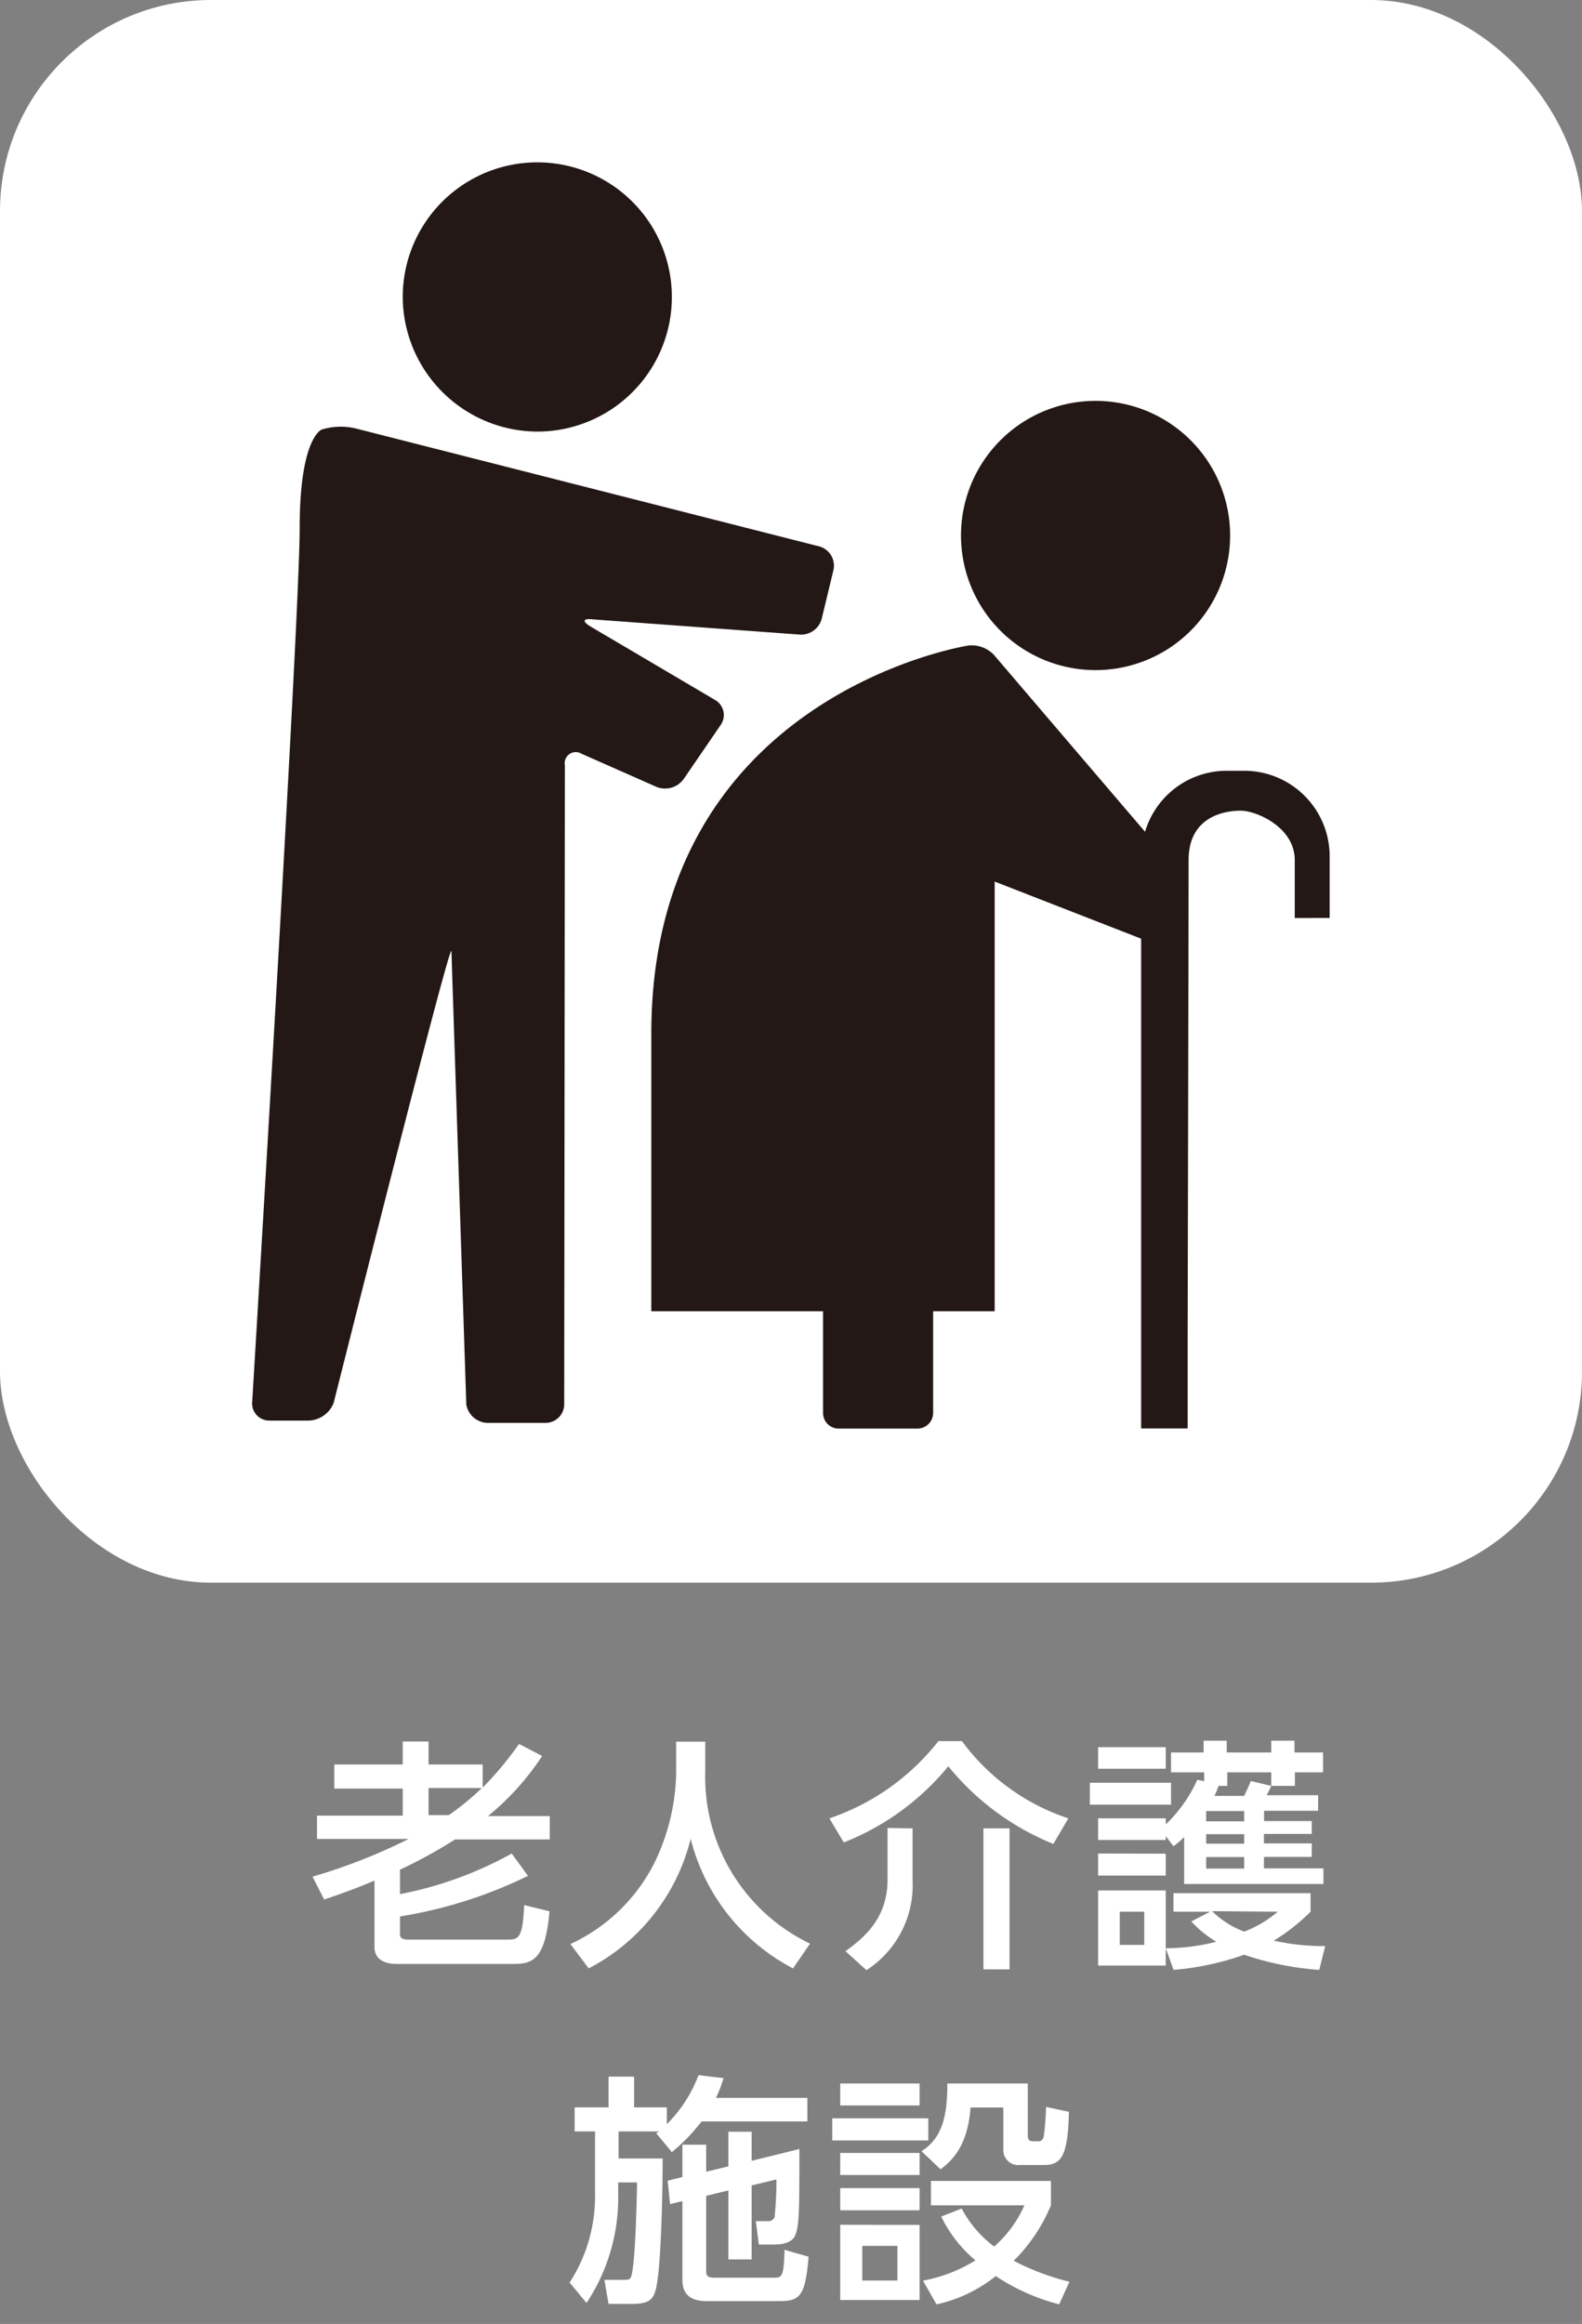 <svg id="レイヤー_1" data-name="レイヤー 1" xmlns="http://www.w3.org/2000/svg" viewBox="0 0 116.98 171.77"><rect x="0" y="0" width="116.98" height="171.77" fill="#808080" stroke="none"/><defs><style>.cls-1{fill:#fff;}.cls-2{fill:#231815;}</style></defs><rect class="cls-1" width="116.98" height="116.98" rx="15.6"/><path class="cls-2" d="M81,49.53a9.95,9.95,0,1,0-9.94-9.94A9.95,9.95,0,0,0,81,49.53Z"/><path class="cls-2" d="M39.72,31.9A9.95,9.95,0,1,0,29.78,22,10,10,0,0,0,39.72,31.9Z"/><path class="cls-2" d="M87.82,99.37v6.21H84.38V69.38L73.55,65.16V96.92H69v7.52a1.16,1.16,0,0,1-1.15,1.15H62a1.15,1.15,0,0,1-1.14-1.15V96.92H48.16V76.41c0-25.09,23.46-28.7,23.46-28.7a2.28,2.28,0,0,1,1.88.7L84.67,61.48a6.3,6.3,0,0,1,6-4.51H92a6.32,6.32,0,0,1,6.32,6.3v4.58H95.74V63.57c0-2.43-2.84-3.65-4-3.65s-3.85.41-3.85,3.65S87.82,99.37,87.82,99.37Z"/><path class="cls-2" d="M50.56,57.57l2.74-4a1.28,1.28,0,0,0-.42-1.83l-9.21-5.43c-.65-.39-.57-.62.18-.53L59.08,46.9a1.58,1.58,0,0,0,1.68-1.16l.87-3.61a1.48,1.48,0,0,0-1-1.73L26.39,31.69a4.79,4.79,0,0,0-2.6.06s-1.63.57-1.63,7.26-3.51,64.57-3.51,64.57A1.27,1.27,0,0,0,19.93,105h2.92a2.07,2.07,0,0,0,1.82-1.3s8.59-34.15,8.71-33.4l1.1,33.51a1.64,1.64,0,0,0,1.57,1.36h4.29a1.38,1.38,0,0,0,1.38-1.37l.05-47.23A.82.82,0,0,1,43,55.71l5.52,2.44A1.69,1.69,0,0,0,50.56,57.57Z"/><path class="cls-1" d="M27.69,139c-1.52.65-2.73,1.06-3.72,1.4l-.86-1.69a42.29,42.29,0,0,0,7.11-2.79H23.44V134.2h6.34v-2H24.72v-1.78h5.06v-1.7h1.91v1.7h4v1.71a25.59,25.59,0,0,0,2.69-3.23l1.71.89a19.7,19.7,0,0,1-4,4.44h4.56v1.73h-7a35.83,35.83,0,0,1-4.07,2.23V140a27.83,27.83,0,0,0,8.26-3l1.2,1.65a33.6,33.6,0,0,1-9.46,3V143c0,.36.44.36.59.36h7.4c.81,0,1.08-.18,1.19-2.55l1.87.46c-.31,3.68-1.32,3.89-2.71,3.89H29.36c-.31,0-1.67,0-1.67-1.26Zm4-6.84v2h1.5a20.29,20.29,0,0,0,2.44-2Z"/><path class="cls-1" d="M50,128.73h2.15v2.21a13.66,13.66,0,0,0,7.75,12.72l-1.26,1.83a14.93,14.93,0,0,1-7.57-9.58,14.8,14.8,0,0,1-7.54,9.58l-1.35-1.8a13.11,13.11,0,0,0,6.21-6A15.83,15.83,0,0,0,50,131Z"/><path class="cls-1" d="M77.89,136.29a19.37,19.37,0,0,1-7.77-5.74,18.92,18.92,0,0,1-7.73,5.63l-1.06-1.78a17.27,17.27,0,0,0,8.06-5.71h1.74A16,16,0,0,0,79,134.4Zm-10.41-1.15V139a7.46,7.46,0,0,1-3.41,6.62l-1.55-1.4c1.21-.9,3.11-2.3,3.11-5.31v-3.8Zm7.17,0v10.42H72.72V135.14Z"/><path class="cls-1" d="M86.59,131.77v1.62h-6v-1.62Zm2.45-.12V131H86.59v-1.47H89v-.87h1.71v.87H94v-.87h1.72v.87h2.11V131H95.75V132H94V131H90.75V132h-.64c-.15.38-.17.45-.31.74H92c.29-.63.31-.65.49-1.1L94,132a7.42,7.42,0,0,1-.34.69h3.81v1.15h-4v.76H97v.95H93.46v.7H97v1H93.46v.85h4.4v1.15H87.56v-3.47a5.25,5.25,0,0,1-.79.68l-.57-.75V136h-5v-1.6h5v.45a10.51,10.51,0,0,0,2.33-3.3Zm-2.84-2.51v1.59h-5v-1.59Zm0,7.87v1.62h-5V137Zm3.28,4.29H86.77v-1.37H96.91v1.37a14.65,14.65,0,0,1-2.72,2.14,17.08,17.08,0,0,0,3.8.4l-.44,1.76A21.94,21.94,0,0,1,92,144.48a20.74,20.74,0,0,1-5.22,1.12L86.2,144v1.28h-5v-5.55h5V144a15.27,15.27,0,0,0,3.74-.48,8.24,8.24,0,0,1-1.85-1.5Zm-4.87,0H82.8v2.45h1.81ZM92,133.86H89.19v.76H92Zm0,1.71H89.19v.7H92Zm0,1.69H89.19v.85H92Zm-2.37,4A6.77,6.77,0,0,0,92,142.77a8.32,8.32,0,0,0,2.48-1.47Z"/><path class="cls-1" d="M48.74,157.54h-3v2H49c0,2-.09,7.92-.49,9.6-.22.95-.63,1.15-1.93,1.15H45l-.31-1.78h1.45c.24,0,.42,0,.51-.2.33-.7.44-5.91.46-7h-1.4v.79a14.08,14.08,0,0,1-2.34,8.12l-1.25-1.51A11.71,11.71,0,0,0,44,162.15v-4.61H42.49v-1.78H45v-2.27h1.89v2.27h2.42V157a10.09,10.09,0,0,0,2.34-3.62l1.85.22a9.24,9.24,0,0,1-.56,1.46H59.7v1.74H51.88a13.75,13.75,0,0,1-2.2,2.27l-1.16-1.4Zm1.72,3.37v-2.39h1.76v2l1.64-.4v-2.56h1.72v2.15l3.53-.87c0,4.36,0,5.67-.31,6.38-.16.39-.64.68-1.54.68H56.11l-.22-1.73h.86a.48.48,0,0,0,.53-.32,25.83,25.83,0,0,0,.13-2.76l-1.83.44V167H53.86V161.9l-1.64.4v5.54c0,.36.08.51.59.51h4.44c.58,0,.71-.09.76-2.06l1.78.51c-.24,2.95-.66,3.28-2.16,3.28H52.22c-1.06,0-1.76-.44-1.76-1.53v-5.86l-.91.22-.18-1.73Z"/><path class="cls-1" d="M68.64,156.57v1.64h-7.1v-1.64ZM68,154v1.62H62.13V154Zm0,5.13v1.63H62.13v-1.63Zm0,2.6v1.64H62.13v-1.64Zm0,2.72V170H62.13v-5.56ZM66.36,166h-2.6v2.56h2.6ZM76,154v3.82c0,.2,0,.45.42.45h.36c.34,0,.39-.31.41-.43a20.51,20.51,0,0,0,.16-2.11l1.69.36c-.07,3.19-.53,3.93-1.81,3.93H75.45a1.11,1.11,0,0,1-1.26-1.15v-3.1H71.77c-.22,2.84-1.34,3.9-2.22,4.57L68.14,159c1.6-1,1.91-2.75,1.91-5Zm2.32,16.32a15.34,15.34,0,0,1-4.69-2.09,10.56,10.56,0,0,1-4.38,2.09l-1-1.75a11.21,11.21,0,0,0,3.88-1.5,9.73,9.73,0,0,1-2.53-3.24l1.51-.59a8.49,8.49,0,0,0,2.4,2.81A8.65,8.65,0,0,0,75.75,163H68.84v-1.8h8.87V163a12.5,12.5,0,0,1-2.75,4.1,18.14,18.14,0,0,0,4.12,1.55Z"/></svg>